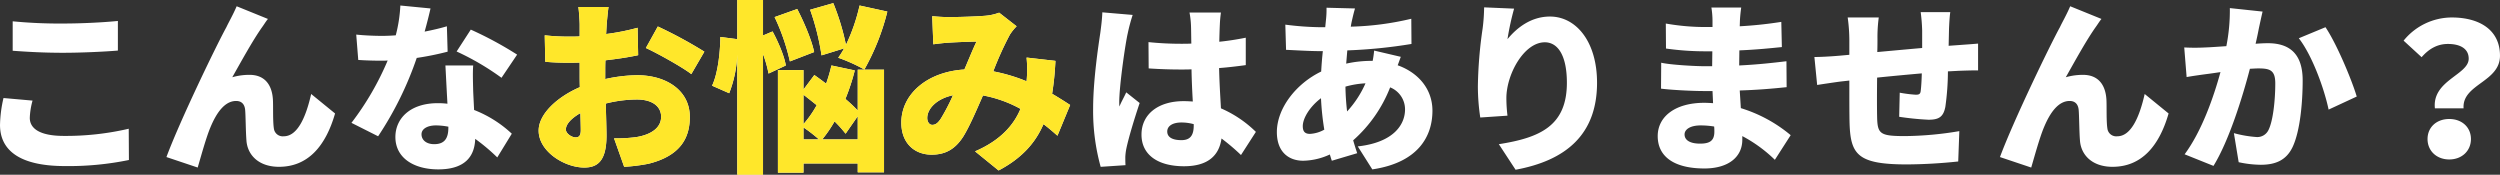 <svg xmlns="http://www.w3.org/2000/svg" width="788.452" height="55.1" viewBox="0 0 788.452 55.1">
  <rect x="0" y="0" width="788.452" height="55.1" fill="#333333" stroke="none"/>
  <g id="グループ_50397" data-name="グループ 50397" transform="translate(-563.236 -2292.41)">
    <path id="パス_140170" data-name="パス 140170" d="M12.238-33.582c4.756.348,9.8.638,15.95.638,5.568,0,13.166-.348,17.226-.7v-9.338c-4.524.464-11.542.812-17.284.812a152.992,152.992,0,0,1-15.892-.7Zm-2.9,14.906a40.721,40.721,0,0,0-1.1,8.468c0,8.236,6.5,12.992,20.474,12.992A94.176,94.176,0,0,0,48.894.87l-.058-9.86A87.2,87.2,0,0,1,28.362-6.728c-7.772,0-10.73-2.436-10.73-5.684a23.164,23.164,0,0,1,.87-5.452Zm83.4-24.94-9.86-4c-1.218,2.842-2.494,4.988-3.248,6.612C76.618-35.554,64.96-11.484,60.726-.058l9.86,3.306c.928-3.132,2.61-9.338,4-12.644,1.972-4.756,4.582-8.352,8.12-8.352,1.74,0,2.668,1.044,2.842,2.784.174,1.856.174,6.67.406,9.628.29,4.582,3.828,8.352,10.266,8.352,9.164,0,14.732-6.554,17.69-16.82l-7.54-6.148c-1.74,7.714-4.466,13.34-8.642,13.34A2.811,2.811,0,0,1,94.6-9.164c-.348-2.2-.174-6.9-.29-8.99-.29-4.93-2.784-7.83-7.366-7.83a19.331,19.331,0,0,0-5.452.754c2.726-4.814,6.438-11.6,9.4-15.776C91.524-41.876,92.1-42.862,92.742-43.616Zm78.59,11.252a114.657,114.657,0,0,0-14.616-7.888l-4.466,6.9A82.2,82.2,0,0,1,166.4-25.056ZM149.176-41.3c-1.914.58-4.35,1.16-7.018,1.682.812-2.9,1.45-5.51,1.856-7.308L134.5-47.85a45.661,45.661,0,0,1-1.45,9.4c-1.508.116-2.958.174-4.466.174-1.914,0-5.336-.116-8-.406l.638,8c2.668.174,4.988.232,7.424.232.58,0,1.218,0,1.856-.058a89.629,89.629,0,0,1-11.426,19.662l8.41,4.234a106.526,106.526,0,0,0,12.18-24.708,91.485,91.485,0,0,0,9.744-1.972Zm.464,31.958c0,3.19-1.044,5.22-4.466,5.22-2.436,0-4-1.276-4-3.132,0-1.624,1.74-2.784,4.582-2.784a21,21,0,0,1,3.886.406Zm-.928-19.6c.174,3.248.406,7.946.638,12.064a25.551,25.551,0,0,0-3.016-.174c-8.874,0-13.4,4.93-13.4,10.672,0,6.67,5.916,10.208,13.514,10.208,8.468,0,11.484-4.118,11.658-9.628a60.928,60.928,0,0,1,6.96,5.858l4.582-7.482a37.062,37.062,0,0,0-11.89-7.482c-.116-2.378-.232-4.64-.29-5.974-.058-2.842-.174-5.568,0-8.062ZM189.718-6.264c-1.1,0-3.016-1.16-3.016-2.494,0-1.682,1.74-3.538,4.582-5.162.058,2.378.116,4.292.116,5.394C191.4-6.5,190.588-6.264,189.718-6.264Zm9.4-20.59c0-1.218,0-2.494.058-3.712,3.48-.406,7.134-.928,10.324-1.624l-.174-8.642A71.392,71.392,0,0,1,199.4-38.86l.174-2.958c.116-1.508.406-4.466.58-5.568h-9.512c.174,1.1.406,4.408.406,5.626v3.654c-.928.058-1.856.058-2.726.058a67.073,67.073,0,0,1-8.294-.406l.174,8.352a81.5,81.5,0,0,0,8.352.29c.754,0,1.566,0,2.494-.058v3.306c0,1.45,0,2.958.058,4.466-7.25,3.132-12.992,8.526-12.992,13.688,0,6.612,8.178,11.658,14.384,11.658,4.118,0,7.018-1.972,7.018-10.092,0-1.74-.116-5.742-.232-10.092a40.6,40.6,0,0,1,9.8-1.276c4.756,0,7.656,2.088,7.656,5.452,0,3.538-3.248,5.626-7.656,6.38a43.36,43.36,0,0,1-7.192.406l3.19,8.99a53.762,53.762,0,0,0,7.772-.986c9.86-2.494,12.934-8,12.934-14.732,0-8.468-7.54-13.166-16.588-13.166a48.509,48.509,0,0,0-10.092,1.218Zm12.818-7.6c3.538,1.624,11.6,6.09,14.326,8.236l4.118-7.076A139.74,139.74,0,0,0,215.7-41.238Zm62.524.116a32.931,32.931,0,0,1-1.856,2.958,53.1,53.1,0,0,1,8.236,3.712,72.665,72.665,0,0,0,7.25-18.27l-8.758-1.914a58.087,58.087,0,0,1-4.292,12.412,75.022,75.022,0,0,0-4-13.166l-7.308,2.088a76.5,76.5,0,0,1,3.6,14.384ZM265-33.176c-.754-3.712-3.132-9.338-5.336-13.572L252.532-44.2a65.786,65.786,0,0,1,4.814,13.978Zm-8.932,4.234c-.464-2.9-2.32-7.308-4.176-10.73L248.878-38.4V-49.59h-8.12v12.354l-5.336-.7c-.058,5.278-.87,11.716-2.61,15.37l5.394,2.378a37.74,37.74,0,0,0,2.552-12.18V5.51h8.12V-32.538a37.641,37.641,0,0,1,1.74,6.148ZM267.554-5.626a40.492,40.492,0,0,0,3.886-5.684,38.578,38.578,0,0,1,3.48,3.886l3.828-5.51v7.308ZM261.638-9.4a45.293,45.293,0,0,1,4.872,3.77h-4.872Zm0-10.324q2,1.566,4.176,3.306a33.953,33.953,0,0,1-4.176,5.974Zm17.11,4.988a49.466,49.466,0,0,0-3.886-3.654,67.93,67.93,0,0,0,2.958-8.99l-7.366-1.566a49.986,49.986,0,0,1-1.682,5.742c-1.276-.986-2.552-1.914-3.712-2.726l-3.422,4.582v-6.148h-8.062V4.872h8.062v-2.9h17.11V4.756h8.294V-27.608h-8.294Zm23.49,4.524c-.87,0-1.566-.928-1.566-2.146,0-2.9,2.9-6.09,8.12-7.192a64.4,64.4,0,0,1-3.828,7.366C304.036-10.788,303.282-10.208,302.238-10.208Zm43.5-6.264c-1.508-.986-3.48-2.262-5.684-3.538A91.042,91.042,0,0,0,341.1-30.392l-9.106-1.044a37.849,37.849,0,0,1,.058,6.844l-.058.638a53.892,53.892,0,0,0-10.5-3.132,102.444,102.444,0,0,1,5.22-11.542A15.392,15.392,0,0,1,328.86-41.3l-5.51-4.292a16.306,16.306,0,0,1-4.524.986c-2.784.232-8.12.406-11.542.406-1.276,0-3.422-.116-5.046-.29l.348,8.874c1.566-.232,3.77-.464,4.93-.522,2.61-.174,6.438-.29,8.7-.348-1.1,2.262-2.436,5.568-3.828,8.816-11.658.7-19.894,7.714-19.894,16.762,0,6.438,4.118,10.092,9.57,10.092,4.466,0,7.482-1.856,9.918-5.626,1.972-3.132,4.176-8.294,6.264-13.05a39.469,39.469,0,0,1,11.832,4.234c-1.972,4.756-5.974,9.8-14.326,13.4l7.424,6.032c7.25-3.828,11.6-8.642,14.152-14.616,1.566,1.16,3.016,2.436,4.408,3.654ZM355.888-45.7c-.058,2.146-.406,4.756-.638,6.5-.638,4.234-2.262,15.022-2.262,23.838a65.972,65.972,0,0,0,2.378,18.386l7.83-.522c-.058-.928-.058-1.972-.058-2.61a17.523,17.523,0,0,1,.348-2.726c.7-3.306,2.436-9.106,4.176-14.268l-4.234-3.364c-.754,1.682-1.45,2.784-2.146,4.466a10.718,10.718,0,0,1-.058-1.334c0-5.336,1.972-18.734,2.668-21.692a55.611,55.611,0,0,1,1.566-5.858Zm28.826,35.67c0,3.132-1.1,4.64-3.886,4.64-2.436,0-4.466-.7-4.466-2.726,0-1.8,1.8-2.842,4.466-2.842a14.6,14.6,0,0,1,3.886.522ZM404.318-8a36.333,36.333,0,0,0-11.02-7.424c-.174-3.364-.464-7.482-.58-12.7,3.016-.232,5.858-.58,8.41-.928V-37.7c-2.61.522-5.452.986-8.352,1.276.058-2.378.116-4.292.174-5.394a37.495,37.495,0,0,1,.348-3.828H383.38a27.6,27.6,0,0,1,.464,3.944c.058,1.044.058,3.19.116,5.858-1.1.058-2.146.058-3.248.058a99.712,99.712,0,0,1-10.266-.522l.058,8.294q5.133.348,10.266.348c1.044,0,2.146,0,3.248-.058.058,3.6.232,7.134.406,10.15-.928-.058-1.914-.116-2.9-.116-8,0-13.282,4.118-13.282,10.556,0,6.5,5.336,9.976,13.4,9.976,7.54,0,11.078-3.364,11.832-8.758A65.717,65.717,0,0,1,399.62-.7Zm28.768-6.438a76.981,76.981,0,0,1-.522-7.83,28.2,28.2,0,0,1,6.322-1.044A32.217,32.217,0,0,1,433.086-14.442ZM421.37-7.366c-1.682,0-2.262-.87-2.262-2.436,0-2.494,2.2-6.148,5.742-8.816A85.317,85.317,0,0,0,425.894-8.7,10.337,10.337,0,0,1,421.37-7.366ZM441.612-33.64a30.969,30.969,0,0,1-.464,3.248H440.8a36.4,36.4,0,0,0-8,.87l.348-4.176a158.835,158.835,0,0,0,20.242-2.03l-.058-7.946a91.506,91.506,0,0,1-19.082,2.494c.116-.812.29-1.624.464-2.378.232-.986.464-2.03.87-3.364l-8.99-.232a27.767,27.767,0,0,1-.174,3.828l-.232,2.32h-1.392a93.638,93.638,0,0,1-11.194-.812l.232,7.946c2.842.116,7.308.406,10.672.406h.928c-.232,2.088-.406,4.292-.522,6.438-8.062,3.886-13.978,11.716-13.978,19.082,0,6.38,3.828,9.048,8.294,9.048a20.8,20.8,0,0,0,8.41-1.972c.232.7.406,1.392.638,1.972l8-2.378c-.464-1.334-.87-2.668-1.276-4.06a43.213,43.213,0,0,0,11.658-16.7,7.467,7.467,0,0,1,4.7,6.96c0,4.64-3.422,10.382-14.906,11.658l4.582,7.25C455.532,1.682,460-6.612,460-14.674c0-6.844-4.466-12.006-10.962-14.326.406-1.044.754-2.088.986-2.668ZM476.3-47.27a57.77,57.77,0,0,1-.464,6.612,137.935,137.935,0,0,0-1.508,18.328,66.7,66.7,0,0,0,.754,9.8l8.584-.58a47.165,47.165,0,0,1-.348-5.51c0-7.54,5.568-17.632,12.122-17.632,4.06,0,6.96,4.06,6.96,12.76,0,13.63-8.526,17.342-21.46,19.372l5.278,8.062c15.776-2.9,25.694-11.02,25.694-27.434,0-12.992-6.612-20.88-14.848-20.88-5.974,0-10.44,3.538-13.4,7.134a86.328,86.328,0,0,1,2.088-9.628ZM548.912-8.062c0,2.958-1.566,3.77-4.524,3.77s-4.872-.986-4.872-2.9c0-1.624,1.856-2.842,5.046-2.842a26.241,26.241,0,0,1,4.292.348C548.912-8.99,548.912-8.468,548.912-8.062Zm24.07,1.1a45.07,45.07,0,0,0-15.718-8.526c-.116-1.856-.232-3.77-.348-5.568,5.51-.174,9.744-.522,14.79-1.044l-.058-8.178c-4.408.522-8.99,1.044-14.906,1.334L556.8-33.7c5.51-.232,9.976-.7,13.4-1.044l-.174-7.946A129.832,129.832,0,0,1,556.916-41.3l.058-1.74c.058-1.334.232-2.958.406-4.176h-9.4a27.6,27.6,0,0,1,.348,4.176v1.972H545.49a71.99,71.99,0,0,1-11.89-1.1l.058,7.888a88.928,88.928,0,0,0,11.89.87h2.726l-.058,4.7h-2.552c-2.668,0-10.5-.406-13.514-1.1l-.058,8.178c3.654.464,10.382.754,13.456.754h2.784l.174,3.828c-.928-.058-1.856-.116-2.784-.116-9.164,0-14.674,4.35-14.674,10.5,0,6.38,5.046,10.208,14.732,10.208,7.6,0,11.948-3.654,11.948-9.048V-6.67A44.592,44.592,0,0,1,567.994.812ZM622.8-35.148l.116-5.22c.058-1.682.232-4.524.406-5.394h-9.338a54.742,54.742,0,0,1,.464,5.8v5.51c-4.7.406-9.686.87-14.152,1.276.058-1.74.058-3.248.058-4.234a45.714,45.714,0,0,1,.406-6.67h-9.8a52.219,52.219,0,0,1,.522,7.192v4.582l-3.19.29c-3.364.29-6.322.406-7.83.406l.87,8.816c1.508-.232,5.684-.87,7.54-1.1l2.61-.29c0,5.162,0,10.44.058,12.876.232,10.382,2.32,13.572,18.1,13.572a160.755,160.755,0,0,0,16.182-.928l.348-9.57A107.4,107.4,0,0,1,608.942-6.67c-7.888,0-8.584-.754-8.7-6.09-.058-2.552-.058-7.482,0-12.354,4.466-.464,9.454-.928,14.094-1.334-.058,2.2-.174,4.176-.348,5.568-.116.986-.58,1.16-1.566,1.16a41.154,41.154,0,0,1-5.046-.638l-.174,7.6a90.268,90.268,0,0,0,9.222.928c3.132,0,4.7-.754,5.336-4.06a82.018,82.018,0,0,0,.812-11.194c1.276-.058,2.378-.116,3.364-.174,1.566-.058,5.046-.174,6.148-.116v-8.468c-1.914.174-4.524.348-6.09.464ZM671-43.616l-9.86-4c-1.218,2.842-2.494,4.988-3.248,6.612-3.016,5.452-14.674,29.522-18.908,40.948l9.86,3.306c.928-3.132,2.61-9.338,4-12.644,1.972-4.756,4.582-8.352,8.12-8.352,1.74,0,2.668,1.044,2.842,2.784.174,1.856.174,6.67.406,9.628.29,4.582,3.828,8.352,10.266,8.352,9.164,0,14.732-6.554,17.69-16.82l-7.54-6.148c-1.74,7.714-4.466,13.34-8.642,13.34a2.811,2.811,0,0,1-3.132-2.552c-.348-2.2-.174-6.9-.29-8.99-.29-4.93-2.784-7.83-7.366-7.83a19.331,19.331,0,0,0-5.452.754c2.726-4.814,6.438-11.6,9.4-15.776C669.784-41.876,670.364-42.862,671-43.616Zm40.484-3.422a57.667,57.667,0,0,1-1.1,12.006c-2.552.174-4.93.348-6.612.406a63.964,63.964,0,0,1-6.67,0l.754,9.338c1.914-.348,5.22-.812,7.076-1.044.812-.116,2.088-.29,3.6-.522-2.146,7.83-5.858,18.56-11.31,25.926l9.106,3.654c4.872-7.888,9.164-21.692,11.484-30.624,1.044-.058,2.03-.116,2.668-.116,3.6,0,5.336.522,5.336,4.7,0,5.336-.7,11.89-2.146,14.732a3.9,3.9,0,0,1-3.886,2.2A36.45,36.45,0,0,1,712.762-7.6l1.508,9.164a34.109,34.109,0,0,0,6.96.812c4.7,0,8.062-1.45,10.034-5.568,2.436-5.1,3.19-14.326,3.19-21.054,0-8.584-4.35-11.716-10.962-11.716-1.044,0-2.378.058-3.886.174.348-1.508.7-3.074.986-4.64.348-1.624.812-3.77,1.218-5.51Zm21.75,9.512c4.176,5.336,8,15.834,9.4,22.5l8.874-4.118c-1.682-5.568-6.38-16.7-9.86-21.866Zm42.92,22.1H785.2c-.522-7.656,11.484-8.236,11.484-16.588,0-8.294-6.67-12.064-15.2-12.064a19.609,19.609,0,0,0-15.2,7.308l5.684,5.22c2.32-2.668,4.988-4.176,8.294-4.176,3.828,0,6.554,1.45,6.554,4.64C786.828-25.984,775.228-24.244,776.156-15.428Zm-2.32,9.686C773.836-2.03,776.678.7,780.68.7s6.844-2.726,6.844-6.438-2.842-6.322-6.844-6.322S773.836-9.454,773.836-5.742Z" transform="translate(555 2342)" fill="#fff"/>
    <path id="パス_140171" data-name="パス 140171" d="M15.718-6.264c-1.1,0-3.016-1.16-3.016-2.494,0-1.682,1.74-3.538,4.582-5.162.058,2.378.116,4.292.116,5.394C17.4-6.5,16.588-6.264,15.718-6.264Zm9.4-20.59c0-1.218,0-2.494.058-3.712,3.48-.406,7.134-.928,10.324-1.624l-.174-8.642A71.392,71.392,0,0,1,25.4-38.86l.174-2.958c.116-1.508.406-4.466.58-5.568H16.646c.174,1.1.406,4.408.406,5.626v3.654c-.928.058-1.856.058-2.726.058a67.073,67.073,0,0,1-8.294-.406L6.206-30.1a81.5,81.5,0,0,0,8.352.29c.754,0,1.566,0,2.494-.058v3.306c0,1.45,0,2.958.058,4.466C9.86-18.966,4.118-13.572,4.118-8.41,4.118-1.8,12.3,3.248,18.5,3.248c4.118,0,7.018-1.972,7.018-10.092,0-1.74-.116-5.742-.232-10.092a40.6,40.6,0,0,1,9.8-1.276c4.756,0,7.656,2.088,7.656,5.452,0,3.538-3.248,5.626-7.656,6.38a43.36,43.36,0,0,1-7.192.406l3.19,8.99A53.762,53.762,0,0,0,38.86,2.03c9.86-2.494,12.934-8,12.934-14.732,0-8.468-7.54-13.166-16.588-13.166A48.509,48.509,0,0,0,25.114-24.65Zm12.818-7.6c3.538,1.624,11.6,6.09,14.326,8.236l4.118-7.076A139.74,139.74,0,0,0,41.7-41.238Zm62.524.116A32.931,32.931,0,0,1,98.6-31.378a53.1,53.1,0,0,1,8.236,3.712,72.664,72.664,0,0,0,7.25-18.27l-8.758-1.914a58.087,58.087,0,0,1-4.292,12.412,75.022,75.022,0,0,0-4-13.166l-7.308,2.088a76.505,76.505,0,0,1,3.6,14.384ZM91-33.176c-.754-3.712-3.132-9.338-5.336-13.572L78.532-44.2a65.786,65.786,0,0,1,4.814,13.978ZM82.07-28.942c-.464-2.9-2.32-7.308-4.176-10.73L74.878-38.4V-49.59h-8.12v12.354l-5.336-.7c-.058,5.278-.87,11.716-2.61,15.37l5.394,2.378a37.741,37.741,0,0,0,2.552-12.18V5.51h8.12V-32.538a37.64,37.64,0,0,1,1.74,6.148ZM93.554-5.626A40.492,40.492,0,0,0,97.44-11.31a38.574,38.574,0,0,1,3.48,3.886l3.828-5.51v7.308ZM87.638-9.4a45.293,45.293,0,0,1,4.872,3.77H87.638Zm0-10.324q2,1.566,4.176,3.306a33.953,33.953,0,0,1-4.176,5.974Zm17.11,4.988a49.463,49.463,0,0,0-3.886-3.654,67.93,67.93,0,0,0,2.958-8.99l-7.366-1.566A49.985,49.985,0,0,1,94.772-23.2c-1.276-.986-2.552-1.914-3.712-2.726l-3.422,4.582v-6.148H79.576V4.872h8.062v-2.9h17.11V4.756h8.294V-27.608h-8.294Zm23.49,4.524c-.87,0-1.566-.928-1.566-2.146,0-2.9,2.9-6.09,8.12-7.192a64.4,64.4,0,0,1-3.828,7.366C130.036-10.788,129.282-10.208,128.238-10.208Zm43.5-6.264c-1.508-.986-3.48-2.262-5.684-3.538A91.042,91.042,0,0,0,167.1-30.392l-9.106-1.044a37.851,37.851,0,0,1,.058,6.844l-.058.638a53.892,53.892,0,0,0-10.5-3.132,102.443,102.443,0,0,1,5.22-11.542A15.39,15.39,0,0,1,154.86-41.3l-5.51-4.292a16.306,16.306,0,0,1-4.524.986c-2.784.232-8.12.406-11.542.406-1.276,0-3.422-.116-5.046-.29l.348,8.874c1.566-.232,3.77-.464,4.93-.522,2.61-.174,6.438-.29,8.7-.348-1.1,2.262-2.436,5.568-3.828,8.816-11.658.7-19.894,7.714-19.894,16.762,0,6.438,4.118,10.092,9.57,10.092,4.466,0,7.482-1.856,9.918-5.626,1.972-3.132,4.176-8.294,6.264-13.05a39.469,39.469,0,0,1,11.832,4.234c-1.972,4.756-5.974,9.8-14.326,13.4l7.424,6.032c7.25-3.828,11.6-8.642,14.152-14.616,1.566,1.16,3.016,2.436,4.408,3.654Z" transform="translate(729 2342)" fill="#ffe72a"/>
  </g>
</svg>
